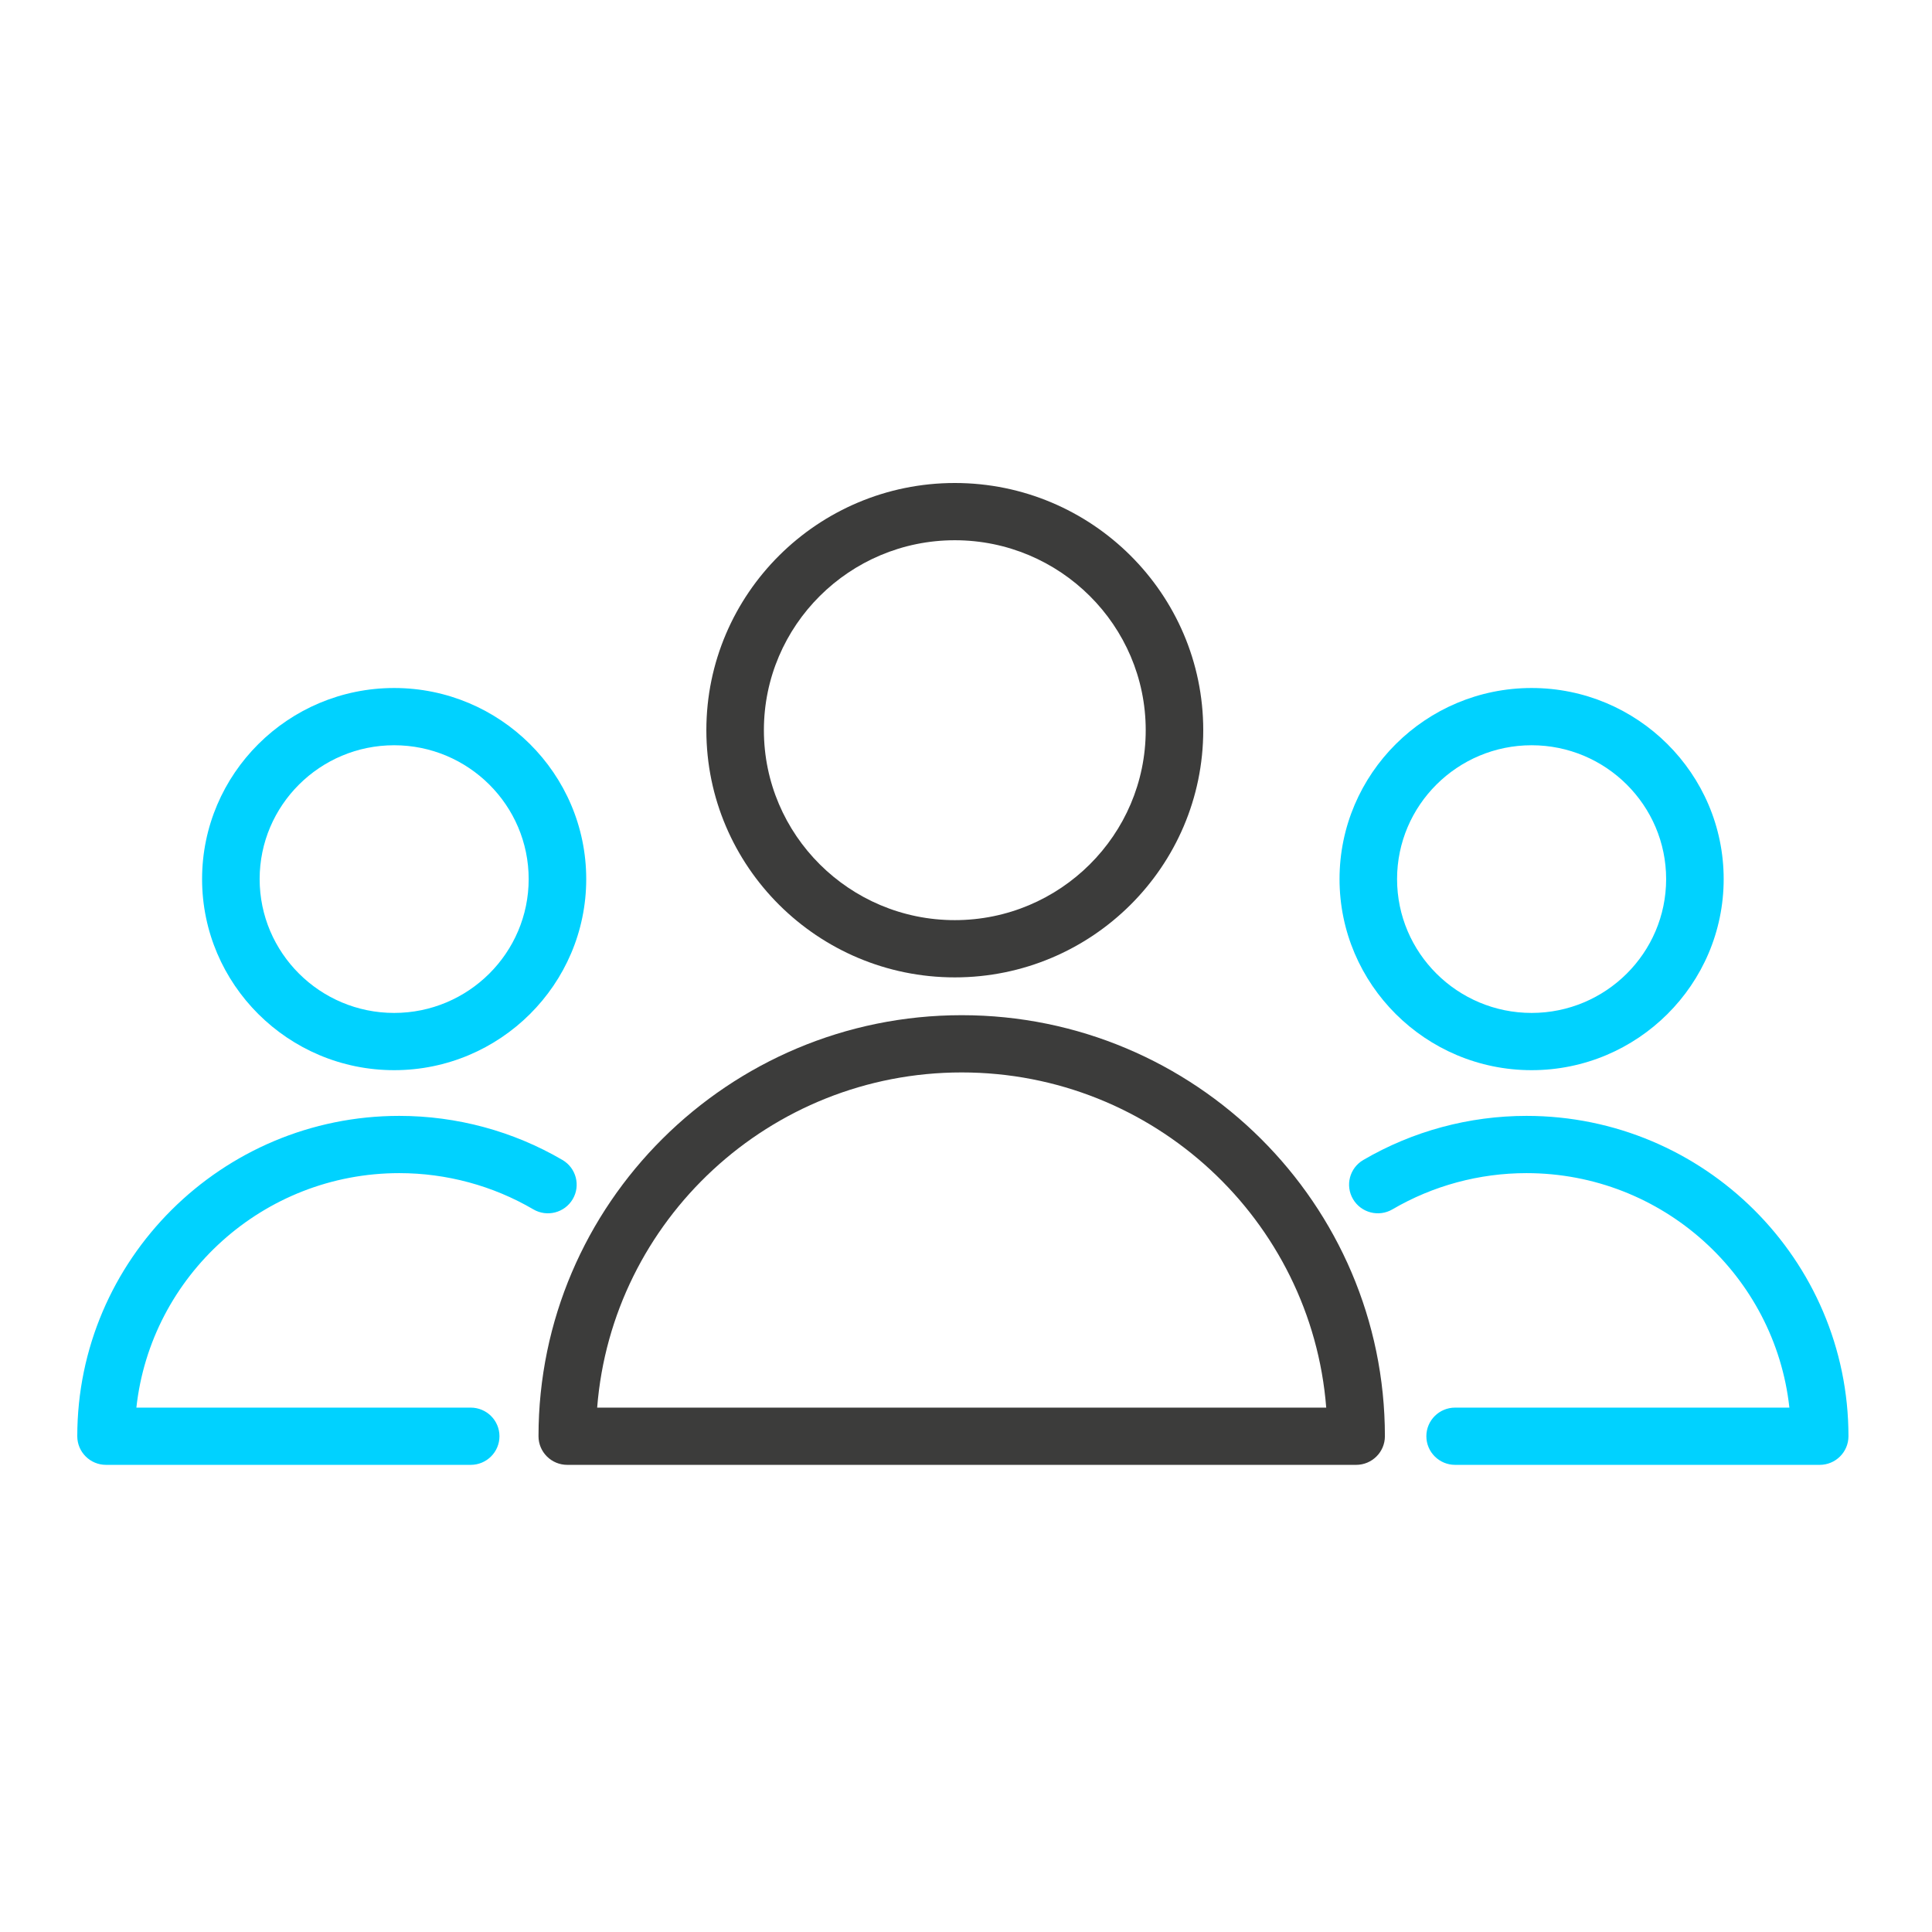 <svg width="100" height="100" viewBox="0 0 100 100" fill="none" xmlns="http://www.w3.org/2000/svg">
<path d="M49.778 52.546C37.7 52.546 27.873 62.322 27.873 74.339C27.873 75.157 28.539 75.821 29.362 75.821H70.193C71.015 75.821 71.682 75.157 71.682 74.339C71.682 62.322 61.855 52.546 49.778 52.546ZM30.909 72.858C31.672 63.164 39.844 55.509 49.778 55.509C59.712 55.509 67.884 63.164 68.645 72.858H30.909Z" fill="#3C3C3B"/>
<path d="M49.421 50.589C56.512 50.589 62.28 44.85 62.28 37.794C62.28 30.739 56.511 25 49.421 25C42.33 25 36.561 30.739 36.561 37.794C36.561 44.85 42.33 50.589 49.421 50.589ZM49.421 27.963C54.869 27.963 59.302 32.373 59.302 37.794C59.302 43.215 54.869 47.626 49.421 47.626C43.972 47.626 39.539 43.216 39.539 37.794C39.539 32.373 43.972 27.963 49.421 27.963Z" fill="#3C3C3B"/>
<path d="M20.666 60.721C23.109 60.721 25.508 61.369 27.605 62.596C28.314 63.012 29.227 62.774 29.643 62.07C30.06 61.365 29.823 60.456 29.114 60.041C26.561 58.547 23.639 57.758 20.666 57.758C11.476 57.758 4 65.196 4 74.339C4 75.157 4.666 75.821 5.489 75.821H24.363C25.186 75.821 25.852 75.157 25.852 74.339C25.852 73.521 25.186 72.858 24.363 72.858H7.059C7.803 66.043 13.621 60.721 20.666 60.721Z" fill="#00D2FF"/>
<path d="M20.401 55.392C25.882 55.392 30.343 50.955 30.343 45.501C30.343 40.047 25.883 35.611 20.401 35.611C14.92 35.611 10.46 40.047 10.46 45.501C10.46 50.954 14.92 55.392 20.401 55.392ZM20.401 38.574C24.24 38.574 27.364 41.681 27.364 45.501C27.364 49.321 24.241 52.429 20.401 52.429C16.562 52.429 13.439 49.322 13.439 45.501C13.439 41.681 16.562 38.574 20.401 38.574Z" fill="#00D2FF"/>
<path d="M79.011 57.758C76.038 57.758 73.117 58.548 70.563 60.041C69.853 60.456 69.617 61.364 70.034 62.069C70.45 62.776 71.366 63.01 72.072 62.596C74.169 61.369 76.569 60.721 79.011 60.721C86.055 60.721 91.873 66.043 92.618 72.858H75.317C74.495 72.858 73.828 73.521 73.828 74.339C73.828 75.157 74.495 75.821 75.317 75.821H94.187C95.009 75.821 95.676 75.157 95.676 74.339C95.676 65.196 88.2 57.758 79.011 57.758Z" fill="#00D2FF"/>
<path d="M79.276 55.392C84.757 55.392 89.217 50.955 89.217 45.501C89.217 40.047 84.758 35.611 79.276 35.611C73.794 35.611 69.334 40.047 69.334 45.501C69.335 50.954 73.794 55.392 79.276 55.392ZM79.276 38.574C83.115 38.574 86.239 41.681 86.239 45.501C86.239 49.321 83.116 52.429 79.276 52.429C75.436 52.429 72.312 49.322 72.312 45.501C72.313 41.681 75.436 38.574 79.276 38.574Z" fill="#00D2FF"/>
</svg>
